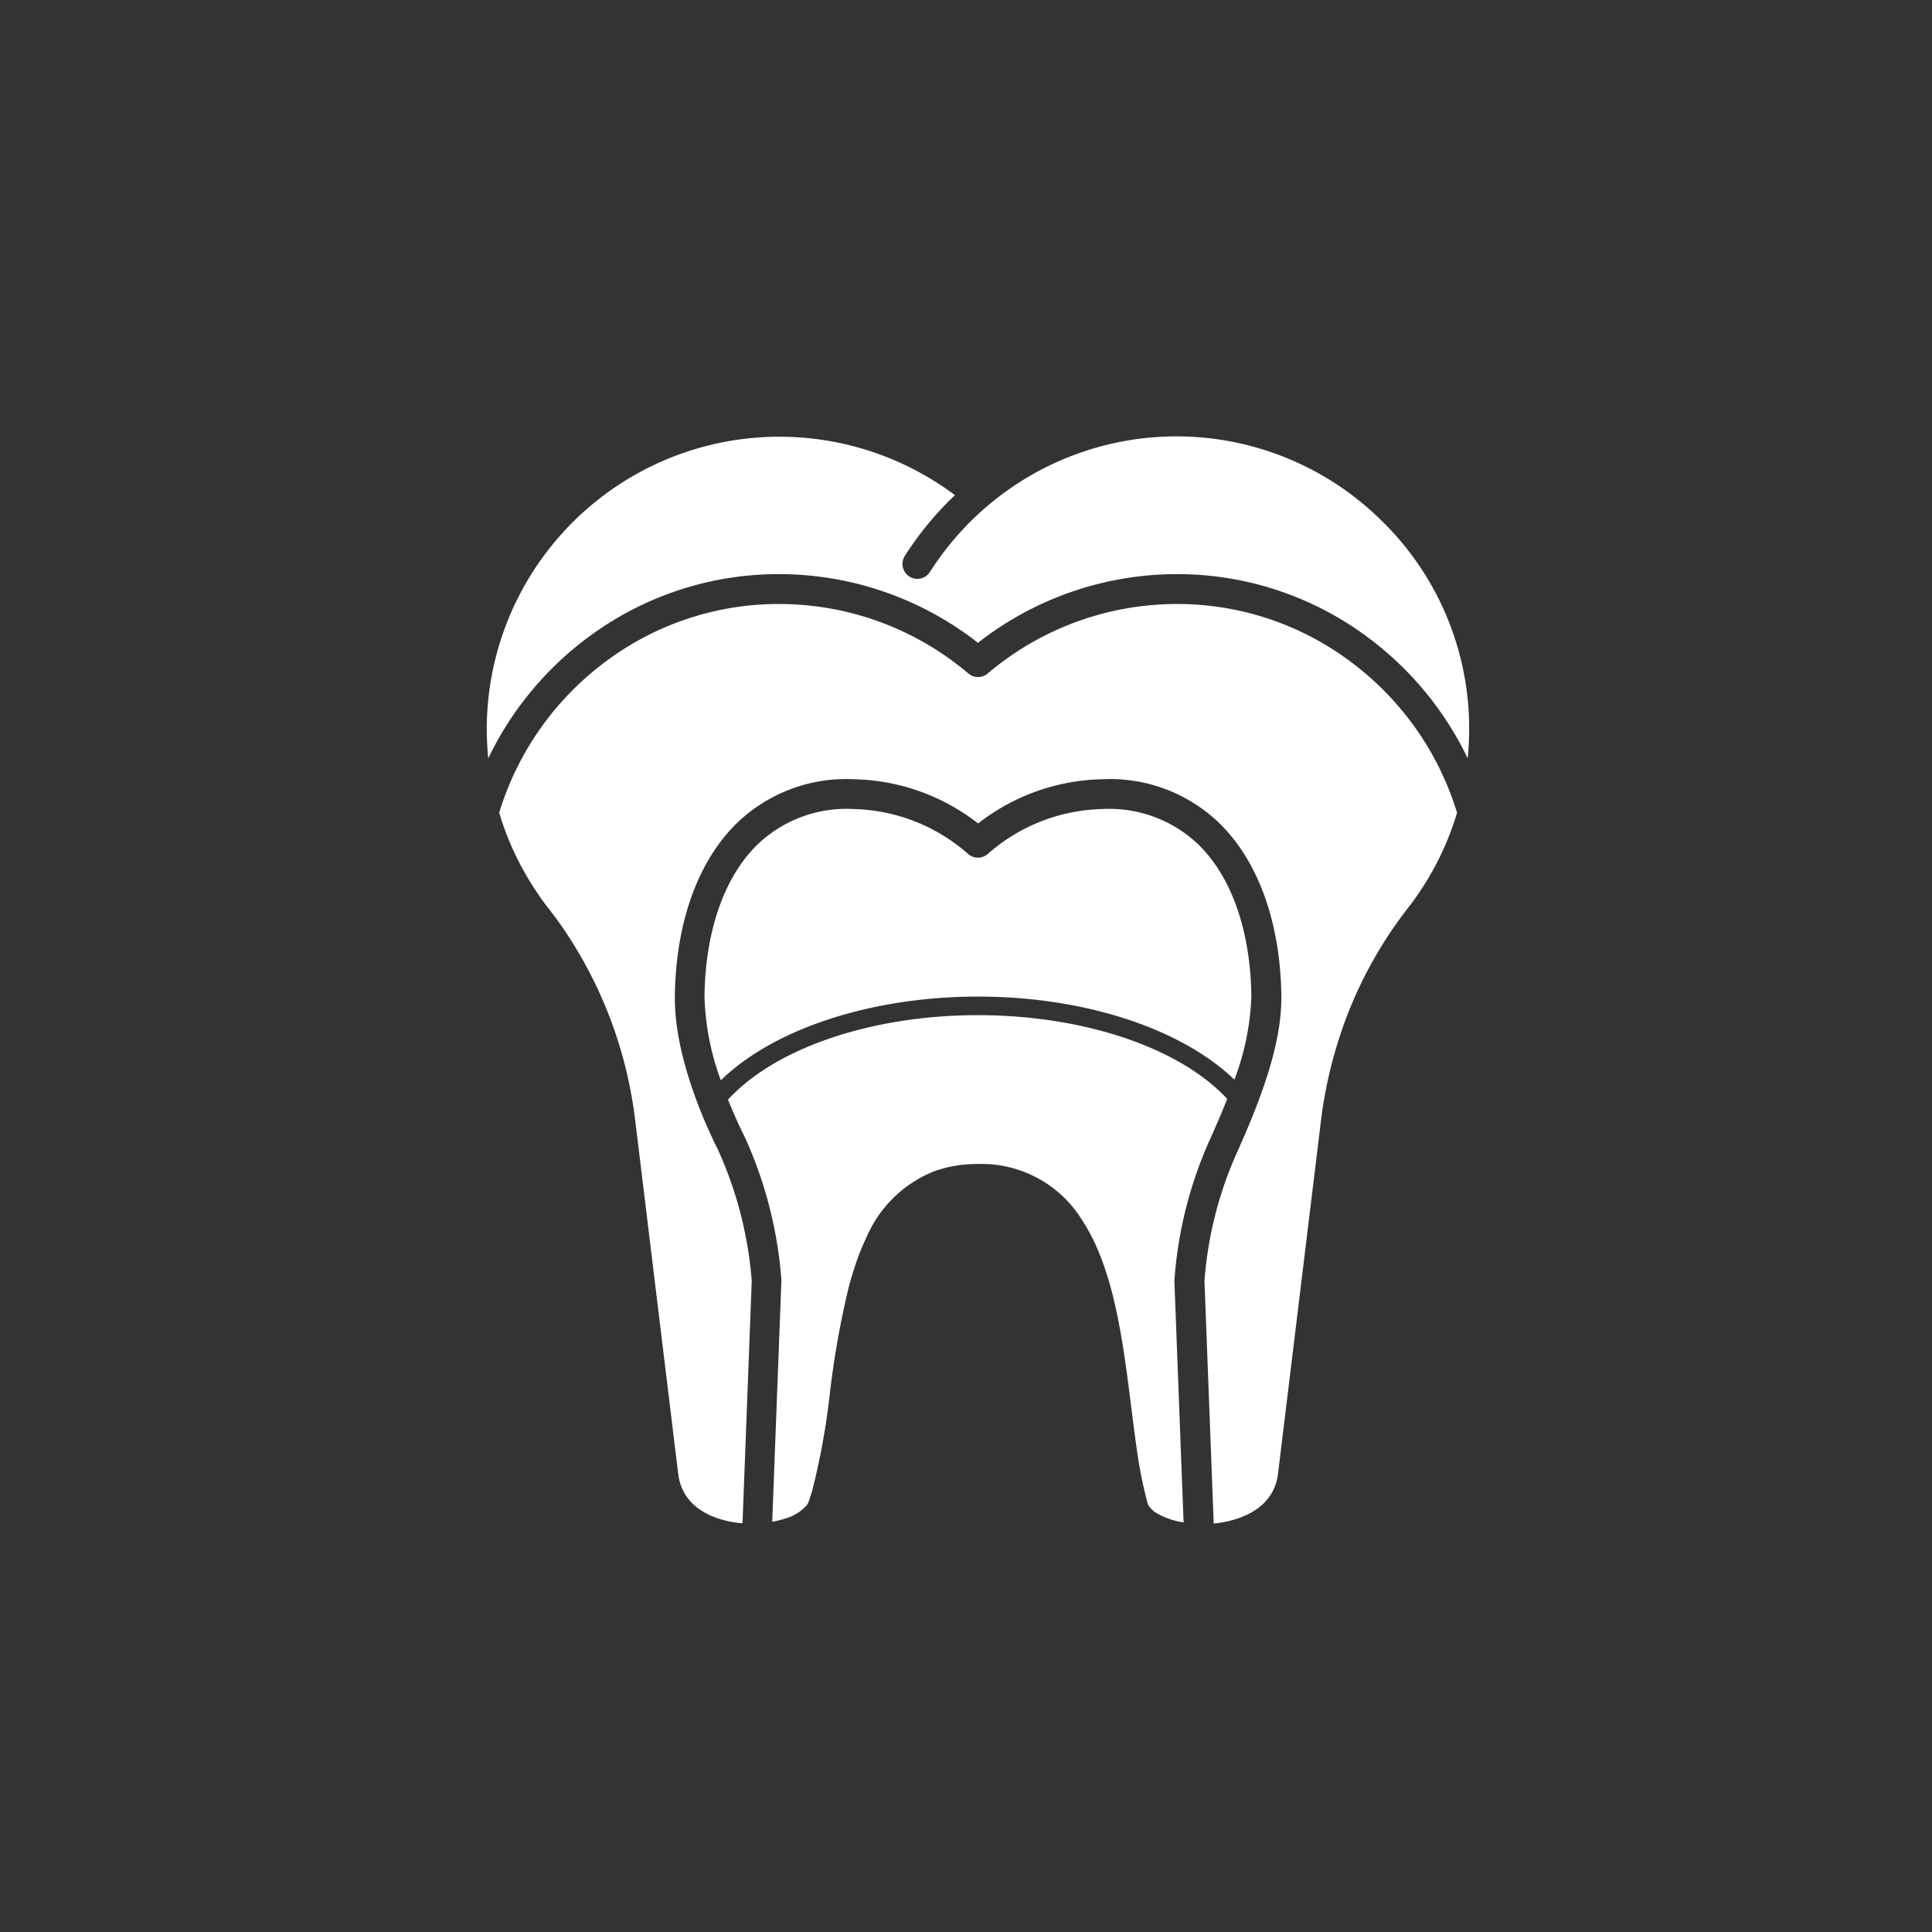 <?xml version="1.0" encoding="utf-8"?>
<svg xmlns="http://www.w3.org/2000/svg" xmlns:xlink="http://www.w3.org/1999/xlink" width="120" height="120" viewBox="0 0 120 120">
  <rect x="0" y="0" width="120" height="120" fill="#333333" stroke="none"/>
  <defs>
    <clipPath id="clip-Icon-veneers-5">
      <rect width="120" height="120"/>
    </clipPath>
  </defs>
  <g id="Icon-veneers-5" clip-path="url(#clip-Icon-veneers-5)">
    <g id="Group_5" data-name="Group 5" transform="translate(-372.8 -1178.526)">
      <path id="Path_24" data-name="Path 24" d="M462.6,1299.28a17.935,17.935,0,0,0-11.231-3.649,18.183,18.183,0,0,0-11.4,4.312.925.925,0,0,1-1.2,0,18.184,18.184,0,0,0-11.4-4.312,17.926,17.926,0,0,0-11.231,3.649,18.356,18.356,0,0,0-6.512,9.312,17.988,17.988,0,0,0,2.315,4.9l.015.022q.1.149.2.3l.04.057c.064.09.129.179.194.268l.052.071q.123.165.249.327.412.528.8,1.077a26.837,26.837,0,0,1,4.591,12.143l2.663,21.893c.293,2.406,2.727,2.938,3.76,3.054.078.009.156.014.234.02l.574-15.05a24.3,24.3,0,0,0-2.087-8.129c-.825-1.642-2.738-5.863-2.688-9.583.062-4.57,1.44-8.387,3.88-10.749a9.767,9.767,0,0,1,7.261-2.7,12.955,12.955,0,0,1,7.694,2.745,12.955,12.955,0,0,1,7.694-2.745,9.775,9.775,0,0,1,7.261,2.7c2.44,2.361,3.818,6.179,3.88,10.749.041,3.022-1.326,6.52-2.669,9.543a23.763,23.763,0,0,0-2.106,8.168l.574,15.068c.977-.092,3.688-.577,3.994-3.093l2.663-21.893a27.585,27.585,0,0,1,1.194-5.343,26.164,26.164,0,0,1,4.193-7.876l.025-.032q.113-.146.224-.294l.059-.08c.063-.086.126-.172.188-.259l.043-.062q.1-.145.2-.291l.017-.025a17.98,17.98,0,0,0,2.314-4.9A18.356,18.356,0,0,0,462.6,1299.28Z" transform="translate(-5.821 -79.586)" fill="#fff"/>
      <path id="Path_25" data-name="Path 25" d="M458.505,1210.761a18.114,18.114,0,0,0-24.365-.816l-.016.013a18.235,18.235,0,0,0-3.564,4.093.925.925,0,1,1-1.561-.994,20.072,20.072,0,0,1,3.114-3.775,18.179,18.179,0,0,0-29.077,14.246,18.65,18.65,0,0,0,.09,2.1,20.287,20.287,0,0,1,6.069-7.417,19.784,19.784,0,0,1,12.379-4.021,20.047,20.047,0,0,1,11.969,4.262,20.047,20.047,0,0,1,11.969-4.262,19.79,19.79,0,0,1,12.379,4.021,20.288,20.288,0,0,1,6.069,7.417,18.677,18.677,0,0,0,.09-2.1A18.012,18.012,0,0,0,458.505,1210.761Z" fill="#fff"/>
      <path id="Path_26" data-name="Path 26" d="M552.856,1422.5a16,16,0,0,0,1.056-5.186c-.055-4.074-1.233-7.428-3.316-9.444a8,8,0,0,0-5.938-2.18,11.125,11.125,0,0,0-7.118,2.79.925.925,0,0,1-1.223,0,11.126,11.126,0,0,0-7.118-2.79,7.981,7.981,0,0,0-5.938,2.18c-2.083,2.016-3.261,5.37-3.316,9.444a16.123,16.123,0,0,0,1.015,5.225c3.274-3.195,9.339-5.2,15.968-5.2C543.52,1417.332,549.572,1419.326,552.856,1422.5Z" transform="translate(-103.387 -176.913)" fill="#fff"/>
      <path id="Path_27" data-name="Path 27" d="M560.323,1532.742a25.7,25.7,0,0,1,2.261-8.775c.272-.611.639-1.44,1.01-2.384-2.952-3.181-8.915-5.2-15.483-5.2-6.607,0-12.584,2.04-15.522,5.246.414,1.041.812,1.869,1.029,2.3a26.089,26.089,0,0,1,2.28,8.815.917.917,0,0,1,.006.143l-.57,14.961.123-.022.082-.016c.091-.02.181-.042.269-.065l.126-.035c.053-.015.1-.031.156-.048a2.783,2.783,0,0,0,1.4-.855v0a.9.9,0,0,0,.049-.08l.009-.016a.7.7,0,0,0,.038-.084q.121-.336.228-.7a43.978,43.978,0,0,0,1.1-6.057,55.849,55.849,0,0,1,1.188-6.662c.024-.091.051-.181.076-.271.038-.137.077-.274.118-.409q.1-.327.207-.645c.1-.3.209-.595.324-.881q.105-.259.218-.511.068-.151.139-.3a7.664,7.664,0,0,1,4.146-4.086,7.159,7.159,0,0,1,1.324-.358q.277-.048.565-.077.431-.043.885-.043a7.329,7.329,0,0,1,6.44,3.428,11.358,11.358,0,0,1,.95,1.756c1.249,2.853,1.7,6.42,2.133,9.87.106.841.21,1.665.323,2.453a27.707,27.707,0,0,0,.695,3.55.639.639,0,0,0,.031.084l.008.017a.826.826,0,0,0,.043.077l0,.005a1.539,1.539,0,0,0,.467.435l.021.013.1.057.044.025.018.01a4.962,4.962,0,0,0,1.508.483l-.572-15A.927.927,0,0,1,560.323,1532.742Z" transform="translate(-114.57 -274.803)" fill="#fff"/>
    </g>
  </g>
</svg>